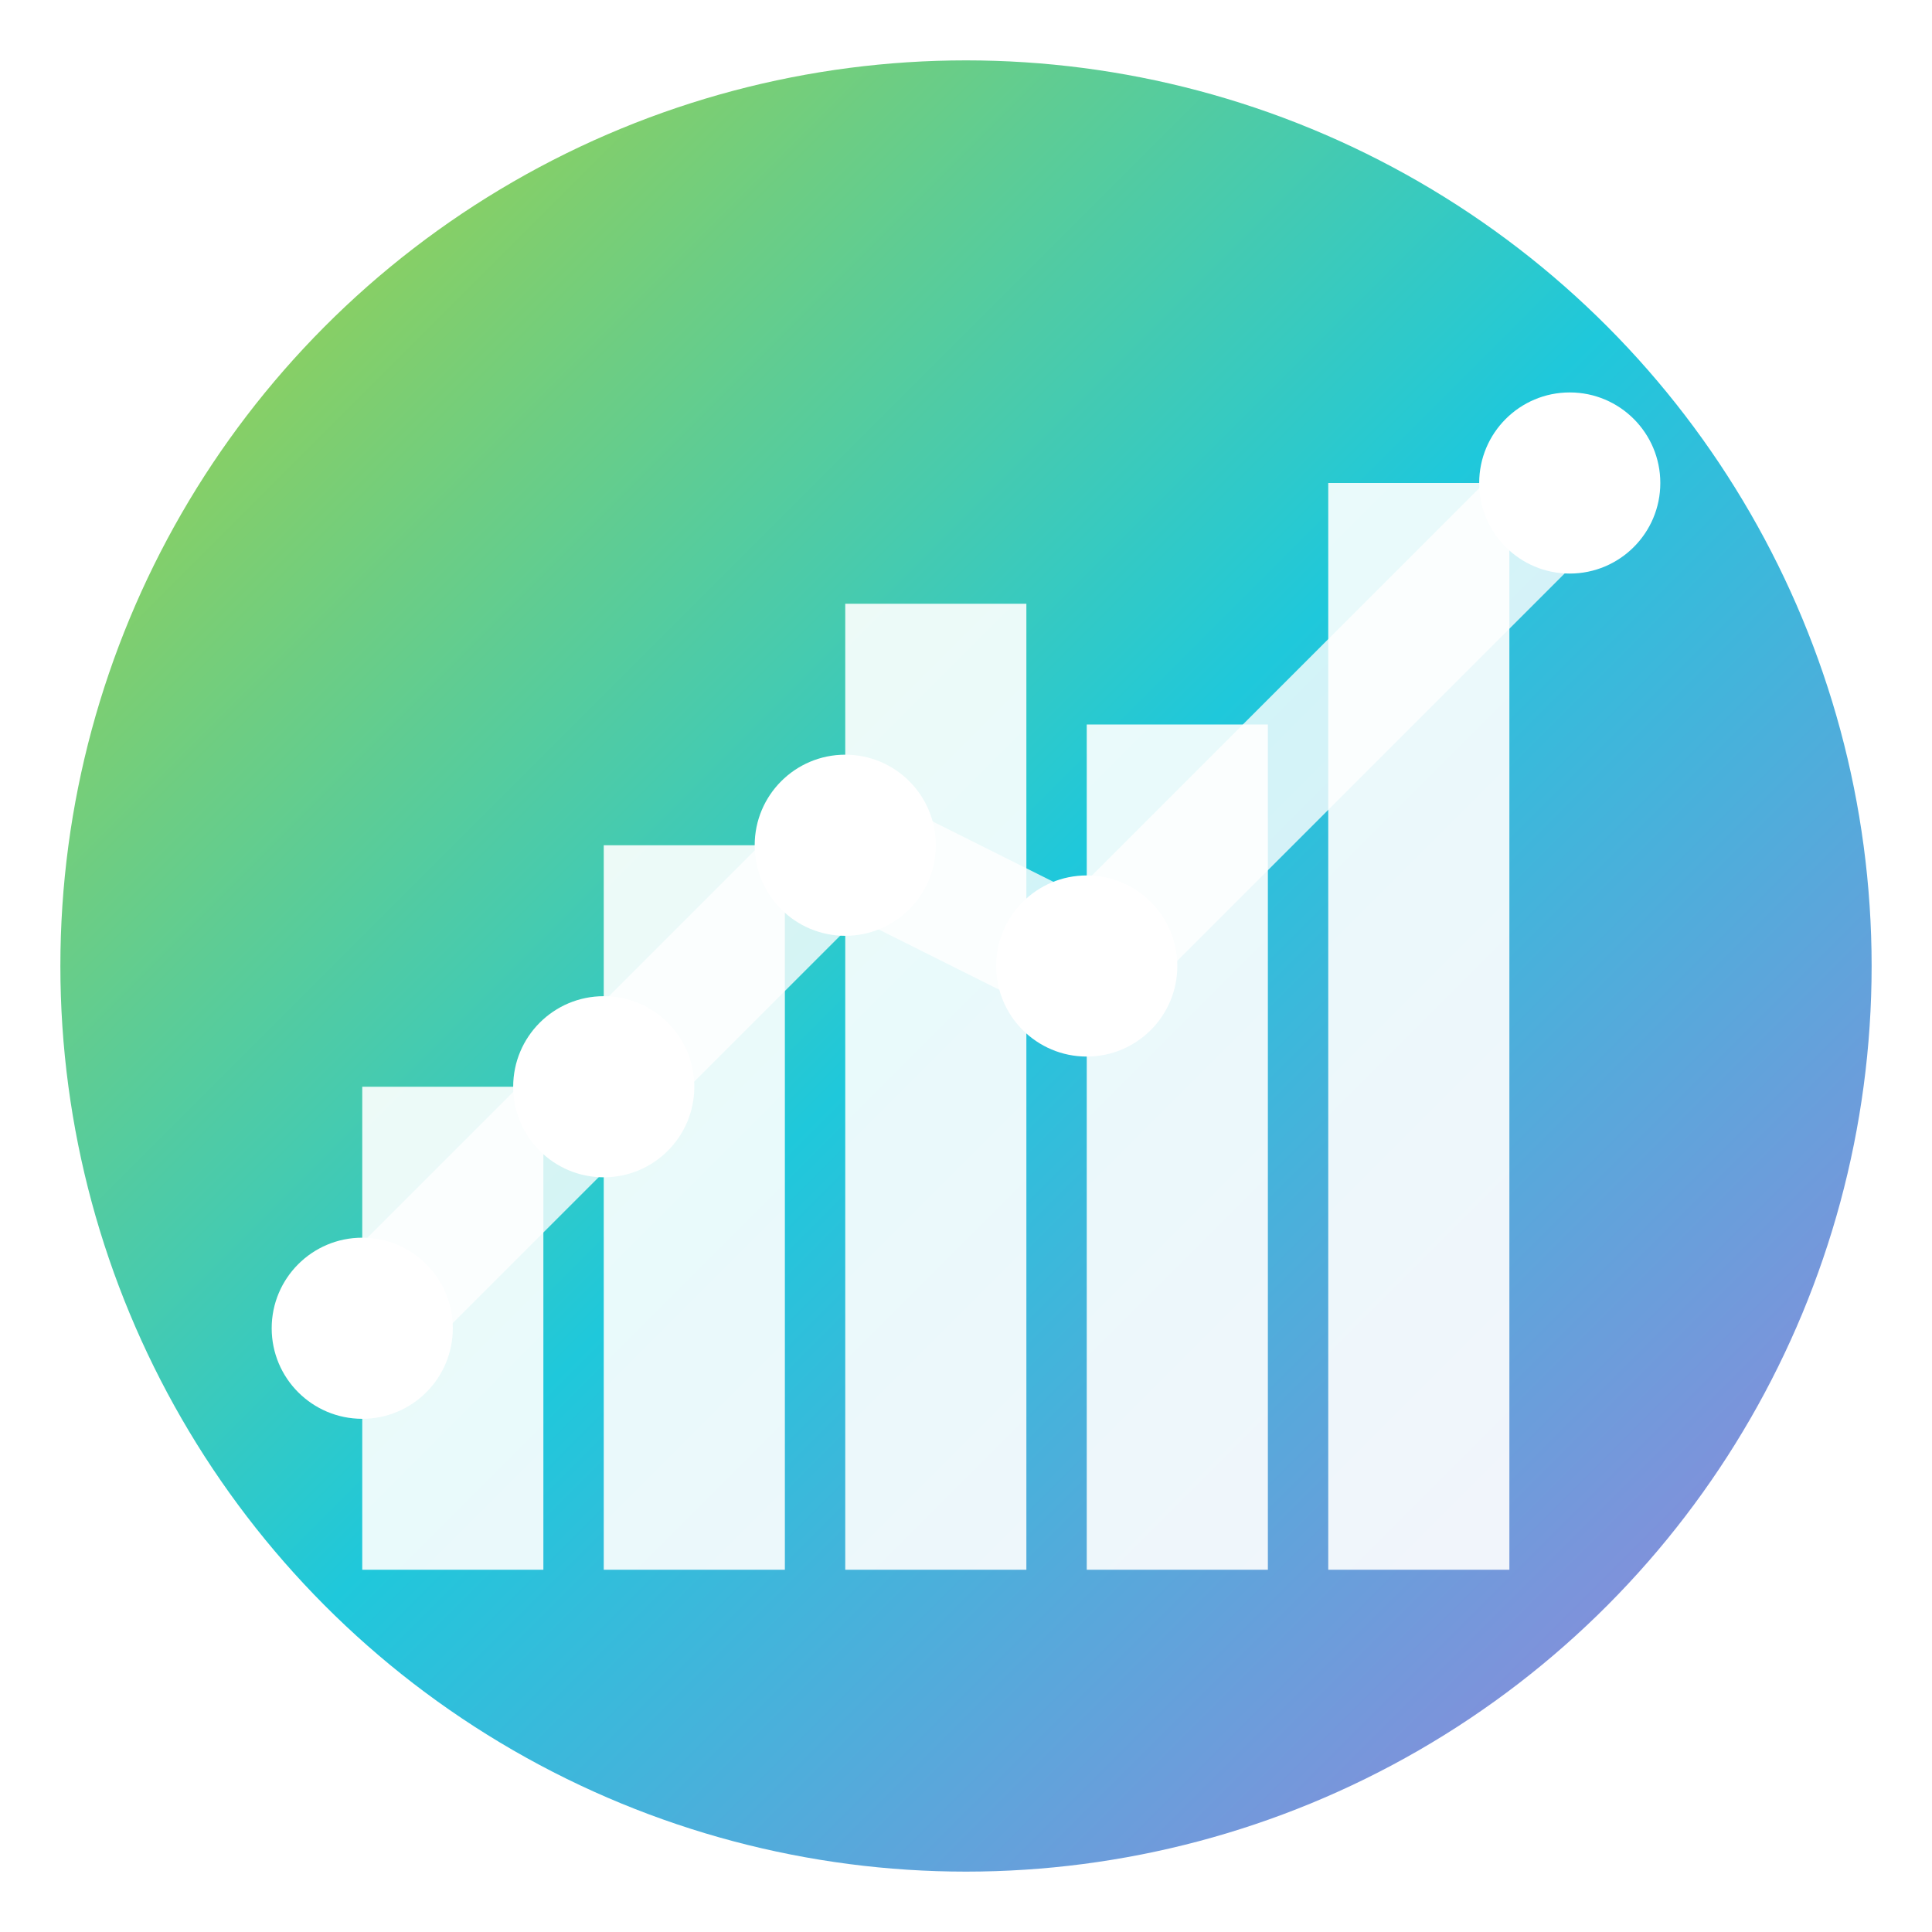 <svg xmlns="http://www.w3.org/2000/svg" viewBox="0 0 32 32" width="32" height="32">
  <defs>
    <linearGradient id="gradient1" x1="0%" y1="0%" x2="100%" y2="100%">
      <stop offset="0%" style="stop-color:#B2D235;stop-opacity:1" />
      <stop offset="50%" style="stop-color:#1FC8DB;stop-opacity:1" />
      <stop offset="100%" style="stop-color:#A67CDB;stop-opacity:1" />
    </linearGradient>
    <filter id="shadow" x="-50%" y="-50%" width="200%" height="200%">
      <feDropShadow dx="1" dy="1" stdDeviation="1" flood-color="#000" flood-opacity="0.2"/>
    </filter>
  </defs>
  
  <!-- Fondo circular con gradiente -->
  <circle cx="16" cy="16" r="15" fill="url(#gradient1)" filter="url(#shadow)"/>
  
  <!-- Elementos geométricos representando contabilidad/finanzas -->
  <!-- Gráfico de barras estilizado -->
  <rect x="6" y="18" width="3" height="8" fill="#fff" opacity="0.9"/>
  <rect x="10" y="14" width="3" height="12" fill="#fff" opacity="0.9"/>
  <rect x="14" y="10" width="3" height="16" fill="#fff" opacity="0.9"/>
  <rect x="18" y="12" width="3" height="14" fill="#fff" opacity="0.9"/>
  <rect x="22" y="8" width="3" height="18" fill="#fff" opacity="0.9"/>
  
  <!-- Línea de tendencia -->
  <path d="M6 22 L10 18 L14 14 L18 16 L26 8" stroke="#fff" stroke-width="2" fill="none" opacity="0.8" stroke-linecap="round"/>
  
  <!-- Puntos en la línea -->
  <circle cx="6" cy="22" r="1.5" fill="#fff"/>
  <circle cx="10" cy="18" r="1.5" fill="#fff"/>
  <circle cx="14" cy="14" r="1.5" fill="#fff"/>
  <circle cx="18" cy="16" r="1.5" fill="#fff"/>
  <circle cx="26" cy="8" r="1.5" fill="#fff"/>
</svg>